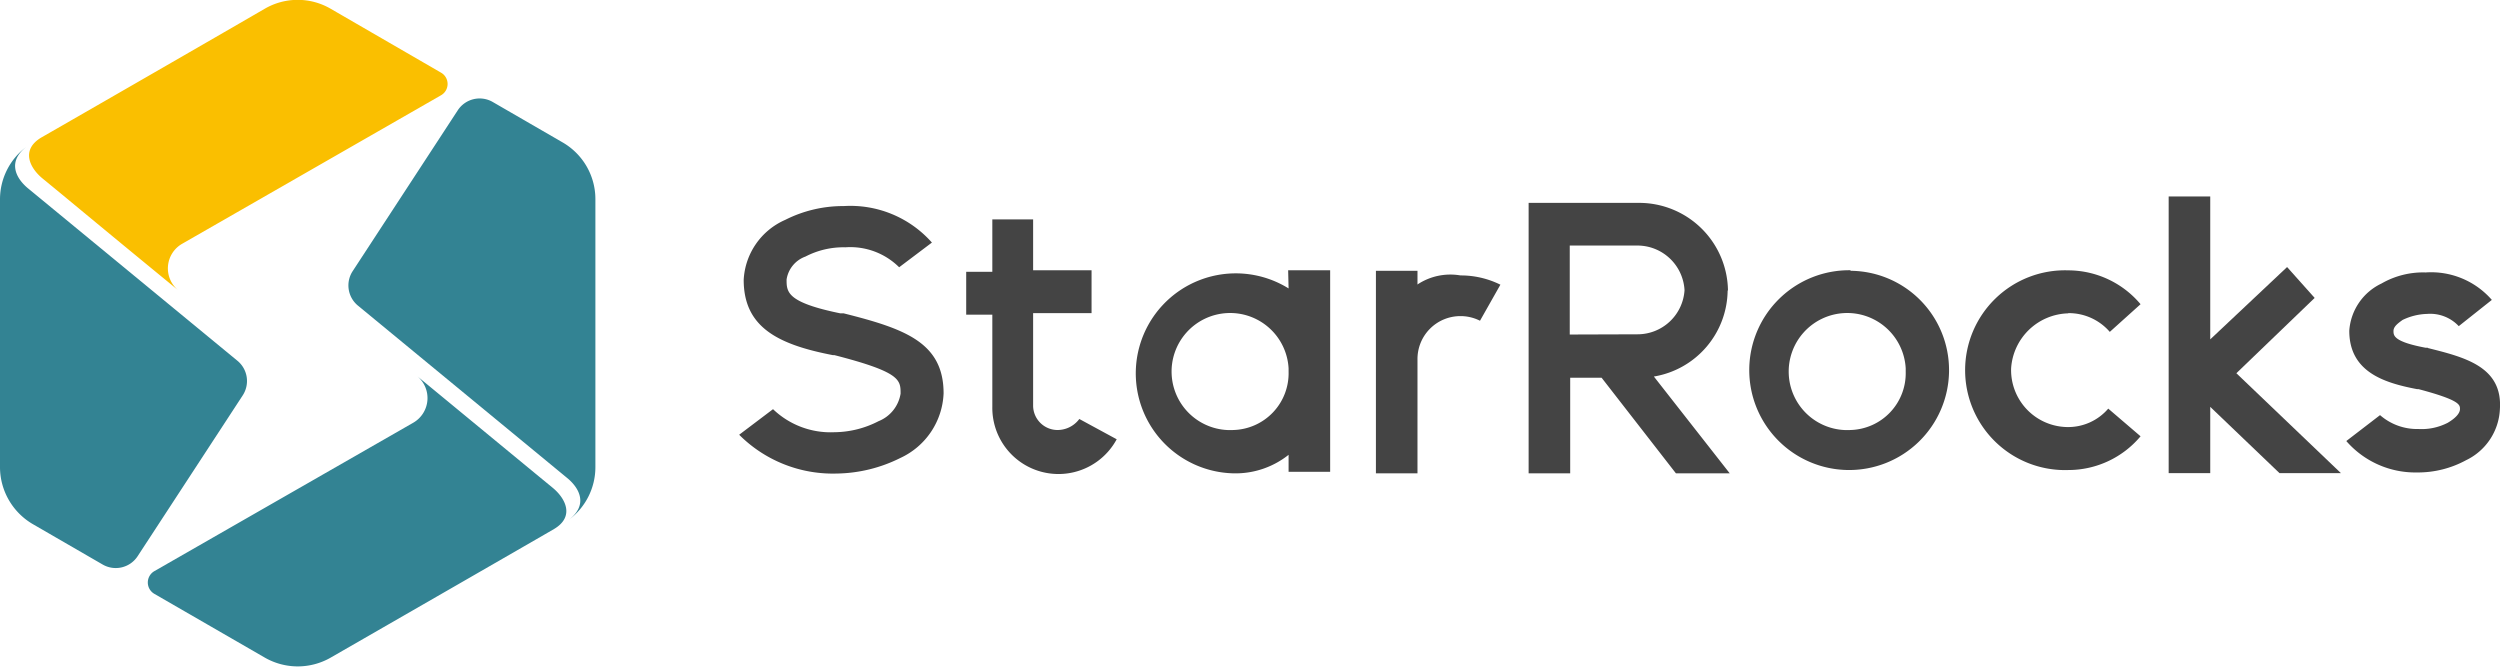 <svg xmlns="http://www.w3.org/2000/svg" viewBox="0 0 226.74 60.45"><defs><style>.cls-1{fill:#fabf00;}.cls-2{fill:#338393;}.cls-3{fill:#444;fill-rule:evenodd;}</style></defs><g id="图层_2" data-name="图层 2"><g id="图层_1-2" data-name="图层 1"><path class="cls-1" d="M16.17,26.33c-4-3.27-8.36-6.88-10.69-8.81L3.85,16.18c-1.13-.93-2-2.58-.1-3.71C4.58,12,18.78,3.83,24,.8A5.94,5.94,0,0,1,30,.8L40,6.59a1.18,1.18,0,0,1,0,2.05L16.52,22.11A2.57,2.57,0,0,0,16.17,26.33Z"/><path class="cls-2" d="M22,35.88,12.48,50.45a2.37,2.37,0,0,1-3.17.75L3,47.55A6,6,0,0,1,0,42.4V18.08a5.94,5.94,0,0,1,2.39-4.76c-1.7,1.31-1,2.78.1,3.72L21.57,32.75A2.38,2.38,0,0,1,22,35.88Z"/><path class="cls-2" d="M37.83,34.11l10.69,8.81,1.63,1.34c1.13.94,2,2.59.1,3.72-.83.49-15,8.64-20.27,11.67a6,6,0,0,1-5.95,0L14,53.86a1.19,1.19,0,0,1,0-2.06L37.48,38.34A2.58,2.58,0,0,0,37.83,34.11Z"/><path class="cls-2" d="M32,24.57,41.52,10a2.37,2.37,0,0,1,3.17-.75L51,12.9a5.94,5.94,0,0,1,3,5.15V42.37a5.94,5.94,0,0,1-2.39,4.76c1.7-1.31,1-2.78-.1-3.72L32.43,27.69A2.37,2.37,0,0,1,32,24.57Z"/><path class="cls-3" d="M167.84,39a5.31,5.31,0,1,1,5-5.59v.3a5.15,5.15,0,0,1-5,5.29h0m0-14.49a9.06,9.06,0,1,0,8.93,9.18v-.13a9,9,0,0,0-8.93-9M95.94,39a2.22,2.22,0,0,1-2.24-2.18V28.4H99V24.51H93.7V19.9H90v4.75H87.63v3.89H90V36.9a6,6,0,0,0,11.28,2.94L97.89,38a2.47,2.47,0,0,1-2,1m91.7-10.6a4.92,4.92,0,0,1,3.76,1.7l2.79-2.51a8.59,8.59,0,0,0-6.55-3.07,9.06,9.06,0,1,0,0,18.11h0a8.55,8.55,0,0,0,6.55-3.06l-2.93-2.51a4.79,4.79,0,0,1-3.81,1.67,5.17,5.17,0,0,1-5-5.31h0a5.33,5.33,0,0,1,5.17-5m-111.07,0h-.28c-4.88-1-4.88-1.94-4.88-3.07a2.63,2.63,0,0,1,1.71-2.08,7.47,7.47,0,0,1,3.62-.84,6.29,6.29,0,0,1,4.88,1.81L84.52,22a9.87,9.87,0,0,0-8-3.31,11.61,11.61,0,0,0-5.3,1.25,6.29,6.29,0,0,0-3.77,5.44c0,4.28,3.07,5.86,8.09,6.83h.14c6,1.54,6,2.24,6,3.49a3.24,3.24,0,0,1-2,2.5,8.86,8.86,0,0,1-4,1,7.53,7.53,0,0,1-5.57-2.09l-3.07,2.32a12,12,0,0,0,8.79,3.52,13.31,13.31,0,0,0,5.84-1.42,6.75,6.75,0,0,0,3.91-5.85c0-4.61-3.49-5.86-9.06-7.26m143.68,3.12H220c-2.92-.55-2.92-1.11-2.92-1.52s.41-.7.82-1a5.44,5.44,0,0,1,2.24-.55A3.55,3.55,0,0,1,223,29.58L226,27.2a7.3,7.3,0,0,0-6-2.49,7.55,7.55,0,0,0-4,1A5.12,5.12,0,0,0,213.07,30c0,3.76,3.21,4.73,6.13,5.29h.14c3.77,1,3.77,1.42,3.77,1.81s-.42.84-1.12,1.25a5.18,5.18,0,0,1-2.65.56,5.12,5.12,0,0,1-3.48-1.26L212.8,40a8.3,8.3,0,0,0,6.4,2.85,9.14,9.14,0,0,0,4.46-1.11,5.41,5.41,0,0,0,3.07-4.61c.27-3.89-3.21-4.73-6.55-5.57"/><polygon class="cls-3" points="209.93 27.02 207.43 24.22 200.46 30.78 200.46 17.82 196.69 17.82 196.69 42.91 200.46 42.91 200.46 36.9 206.74 42.91 212.31 42.91 202.83 33.85 209.93 27.02"/><path class="cls-3" d="M128.56,25.82V24.56h-3.77V42.93h3.77V32.59a3.89,3.89,0,0,1,3.86-3.92h0a3.91,3.91,0,0,1,1.81.42l1.85-3.27a8.08,8.08,0,0,0-3.62-.84,5.4,5.4,0,0,0-3.93.84M111.87,39a5.31,5.31,0,1,1,5-5.59c0,.1,0,.2,0,.3a5.15,5.15,0,0,1-5,5.29Zm5-12.84a9.07,9.07,0,1,0-5,16.77,7.73,7.73,0,0,0,5-1.68v1.54h3.77V24.51h-3.81Zm25.5,4.18V22.27h6.13a4.28,4.28,0,0,1,4.28,4.05,4.27,4.27,0,0,1-4.28,4Zm14.35-4a8.06,8.06,0,0,0-8.08-7.94h-10V42.93h3.77V34.26h2.85L152,42.93h4.88L150,34.15a8,8,0,0,0,6.69-7.8Z"/></g></g></svg>